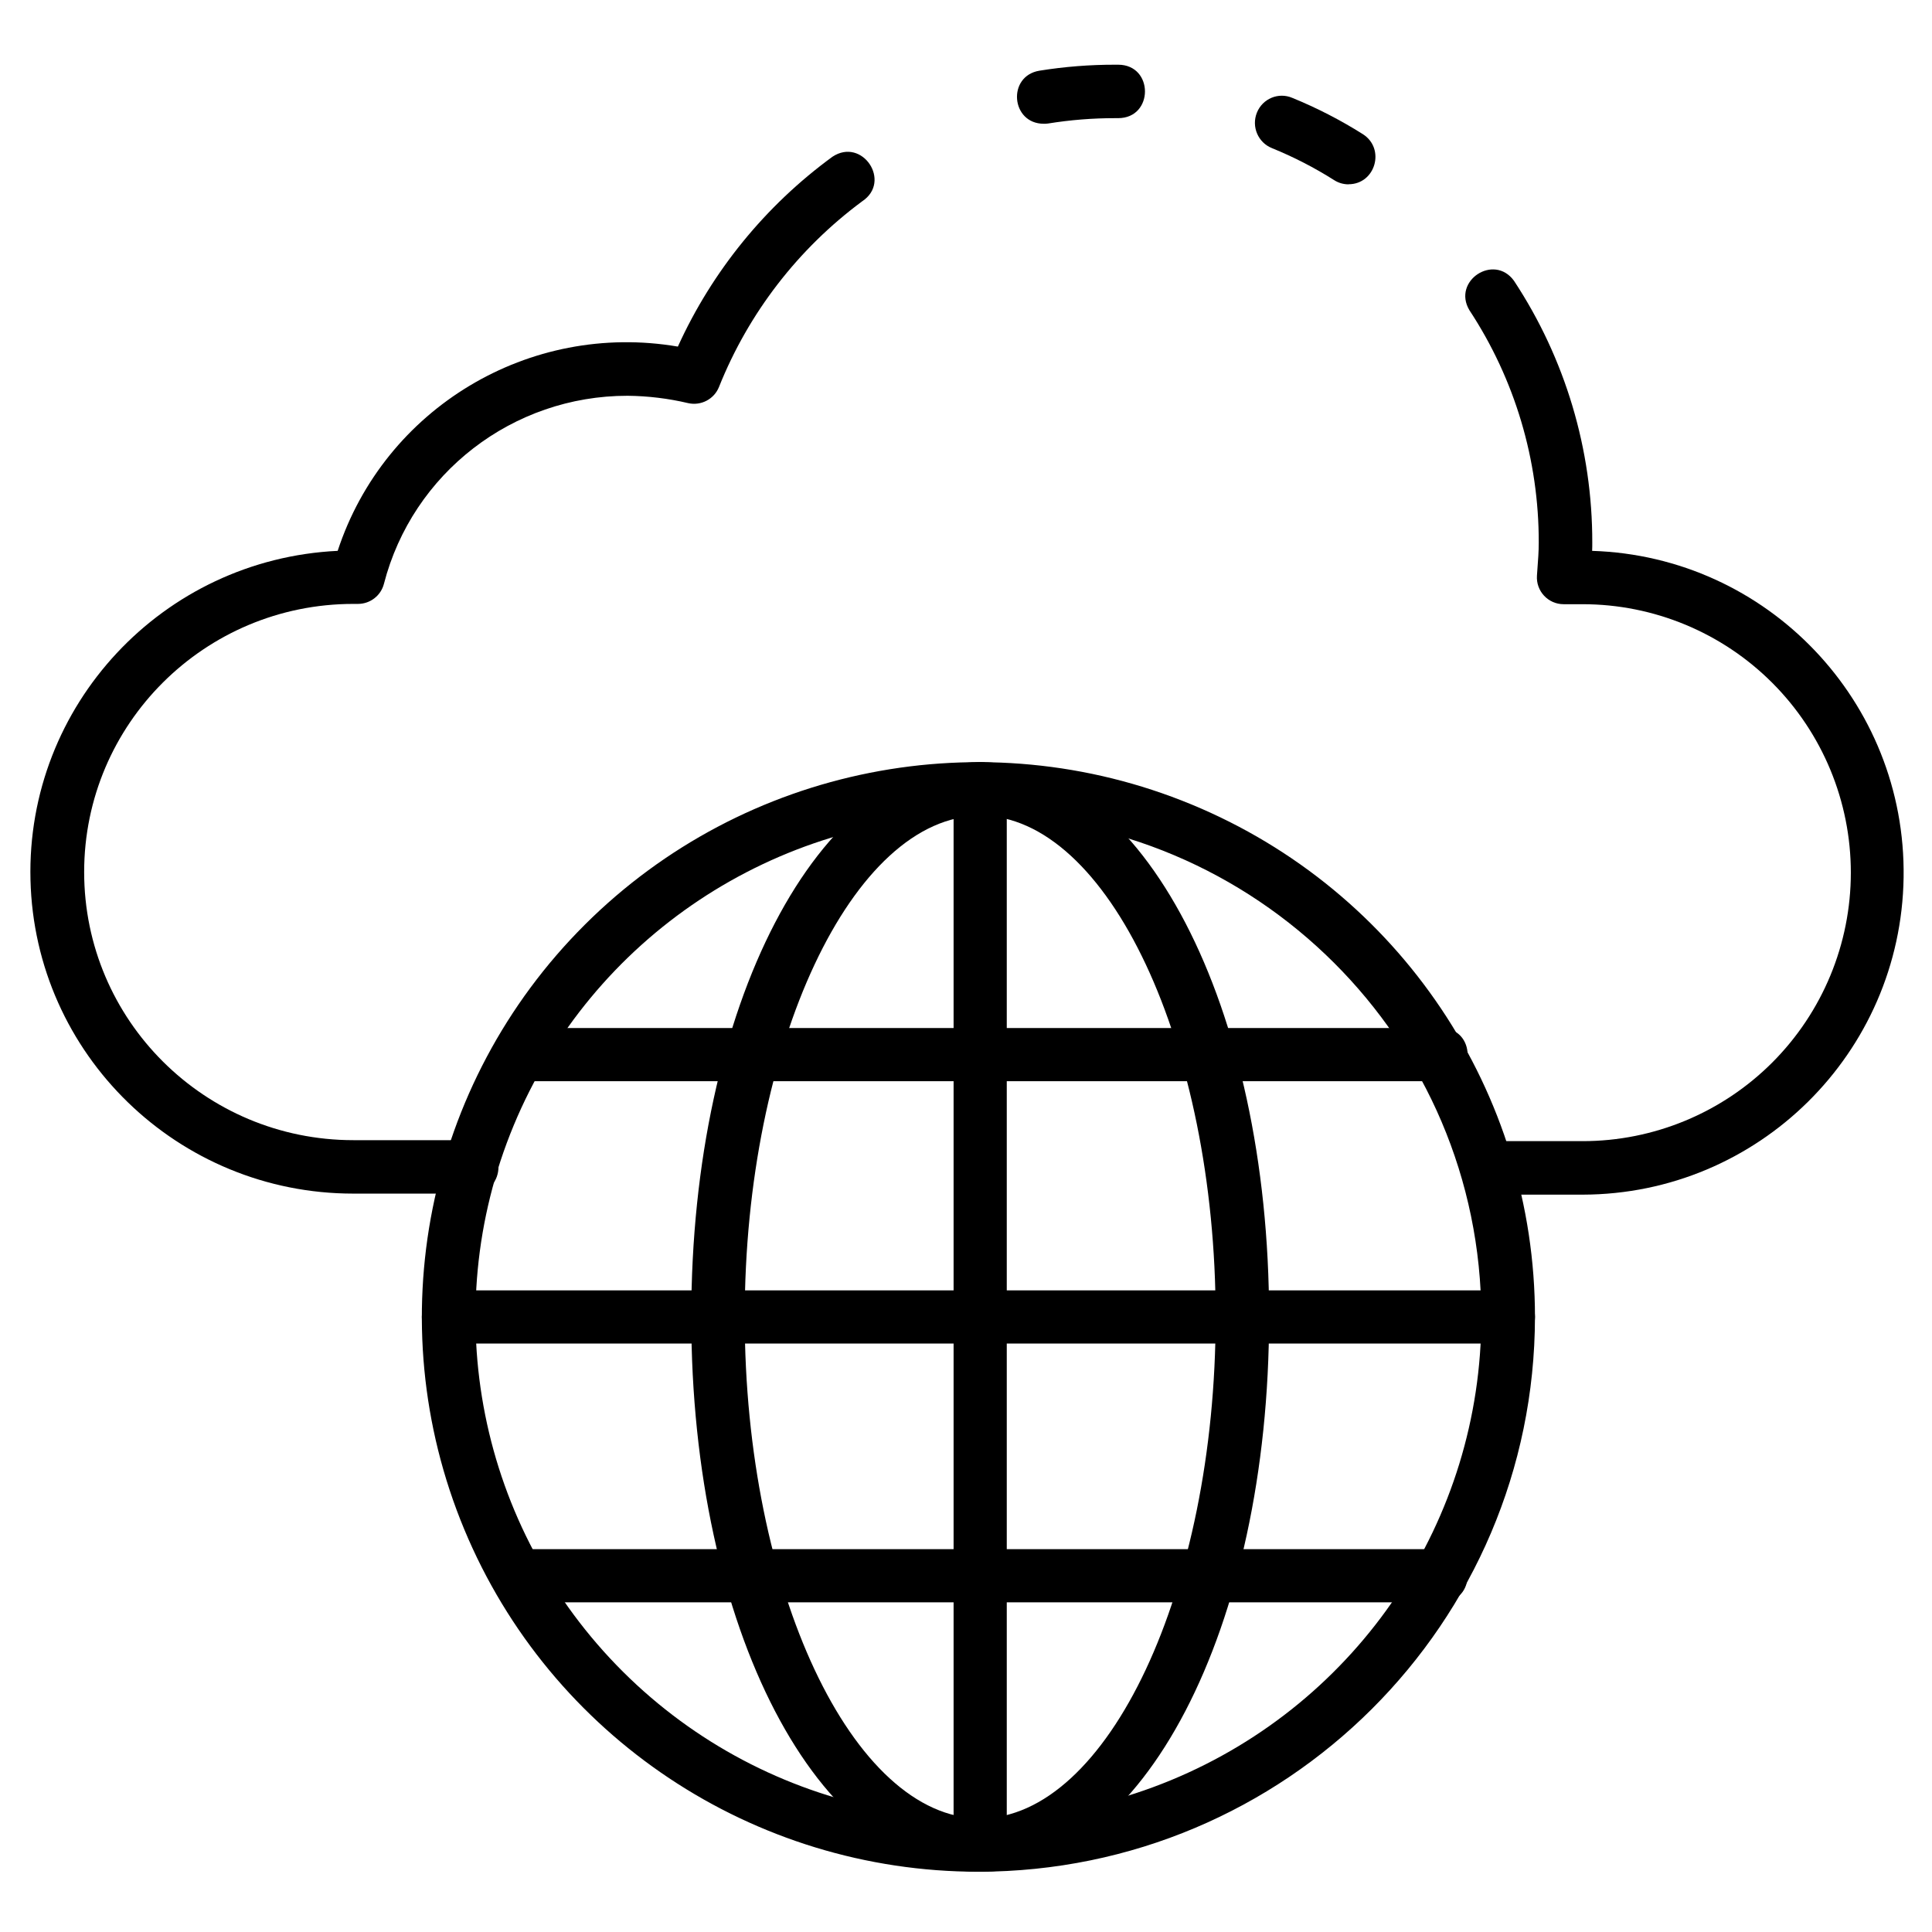 <?xml version="1.0" encoding="UTF-8"?>
<svg width="545px" height="545px" viewBox="0 0 545 545" version="1.1" xmlns="http://www.w3.org/2000/svg" xmlns:xlink="http://www.w3.org/1999/xlink">
    <!-- Generator: Sketch 61 (89581) - https://sketch.com -->
    <title>Artboard</title>
    <desc>Created with Sketch.</desc>
    <g id="Artboard" stroke="none" stroke-width="1" fill="none" fill-rule="evenodd">
        <g id="002-globe" transform="translate(8, 18)" fill="#000000">
            <path d="M438.454,319 L411.538,319 C401.487,319 401.487,303.906 411.538,303.906 L438.454,303.906 C458.514,303.906 477.757,295.924 491.945,281.723 C506.131,267.52 514.105,248.262 514.105,228.174 C514.105,208.087 506.131,188.829 491.945,174.626 C477.757,160.423 458.514,152.442 438.454,152.442 L433.102,152.442 C428.721,152.454 425.255,148.738 425.561,144.369 L425.696,142.449 C425.878,140.024 426.065,137.569 426.065,135.086 C426.122,111.778 419.324,88.974 406.51,69.513 C401.573,61.246 413.445,53.412 419.085,61.213 C433.54,83.129 441.217,108.824 441.167,135.086 C441.167,135.842 441.167,136.593 441.126,137.393 C490.617,138.956 529.716,179.955 528.99,229.515 C528.258,279.075 487.967,318.898 438.454,319 Z" id="Fill-1"></path>
            <g id="Group-5">
                <path d="M286.449,16.912 C277.146,16.906 276.052,3.426 285.235,1.938 C292.294,0.804 299.437,0.242 306.585,0.253 L307.418,0.253 C317.507,0.253 317.507,15.329 307.418,15.329 L306.585,15.329 C300.246,15.323 293.923,15.829 287.668,16.838 C287.262,16.895 286.853,16.924 286.449,16.912 Z" id="Fill-2"></path>
                <path d="M125.04,318.706 L91.664,318.706 C42.217,318.717 1.794,279.426 0.598,230.19 C-0.604,180.958 37.866,139.761 87.255,137.389 C100.472,97.139 141.31,72.618 183.221,79.771 C192.894,58.484 207.909,40.039 226.822,26.217 C235.231,20.635 243.632,33.202 235.225,38.779 C217.139,52.174 203.153,70.308 194.819,91.165 C193.441,94.603 189.76,96.532 186.131,95.721 C180.526,94.394 174.784,93.701 169.018,93.644 C136.639,93.627 108.361,115.461 100.3,146.701 C99.441,150.03 96.421,152.357 92.969,152.357 L91.681,152.357 C49.736,152.357 15.74,186.223 15.74,227.994 C15.74,269.764 49.736,303.63 91.681,303.63 L125.052,303.63 C135.141,303.63 135.141,318.706 125.052,318.706 L125.04,318.706 Z" id="Fill-4"></path>
            </g>
            <path d="M372.407,34 C370.979,34 369.581,33.596 368.377,32.83 C362.807,29.302 356.934,26.281 350.838,23.798 C346.895,22.247 344.966,17.739 346.559,13.781 C348.15,9.82 352.643,7.942 356.541,9.608 C363.452,12.426 370.113,15.849 376.436,19.838 C382.885,23.925 380.008,33.988 372.395,33.976 L372.407,34 Z" id="Fill-6"></path>
            <path d="M267.995,510 C204.497,510 147.251,471.867 122.951,413.384 C98.656,354.906 112.091,287.594 156.99,242.837 C201.895,198.081 269.419,184.695 328.083,208.919 C386.747,233.142 425,290.206 425,353.504 C424.902,439.895 354.662,509.908 267.995,510 Z M267.995,212.114 C210.613,212.12 158.881,246.579 136.926,299.425 C114.977,352.271 127.119,413.1 167.701,453.543 C208.278,493.985 269.306,506.07 322.314,484.175 C375.323,462.274 409.88,410.698 409.868,353.504 C409.777,275.434 346.312,212.165 267.995,212.085 L267.995,212.114 Z" id="Fill-7"></path>
            <path d="M268.502,510 C222.796,510 187,441.263 187,353.503 C187,265.743 222.796,197 268.502,197 C314.204,197 350,265.743 350,353.503 C350,441.263 314.198,510 268.502,510 Z M268.502,212.113 C232.497,212.113 202.075,276.869 202.075,353.531 C202.075,430.188 232.497,494.95 268.502,494.95 C304.507,494.95 334.925,430.159 334.925,353.503 C334.925,276.841 304.513,212.084 268.502,212.084 L268.502,212.113 Z" id="Fill-8"></path>
            <path d="M268.502,510 C264.359,510 261,506.621 261,502.46 L261,204.545 C261,194.485 276,194.485 276,204.545 L276,502.46 C276,506.621 272.641,510 268.502,510 Z" id="Fill-9"></path>
            <path d="M417.47,361 L118.565,361 C108.478,361 108.478,346 118.565,346 L417.43,346 C427.523,346 427.523,361 417.43,361 L417.47,361 Z" id="Fill-10"></path>
            <path d="M398.45,287 L138.554,287 C128.482,287 128.482,272 138.554,272 L398.45,272 C408.517,272 408.517,287 398.45,287 Z" id="Fill-11"></path>
            <path d="M398.45,434 L138.554,434 C128.482,434 128.482,419 138.554,419 L398.45,419 C408.517,419 408.517,434 398.45,434 Z" id="Fill-12"></path>
        </g>
    </g>
</svg>